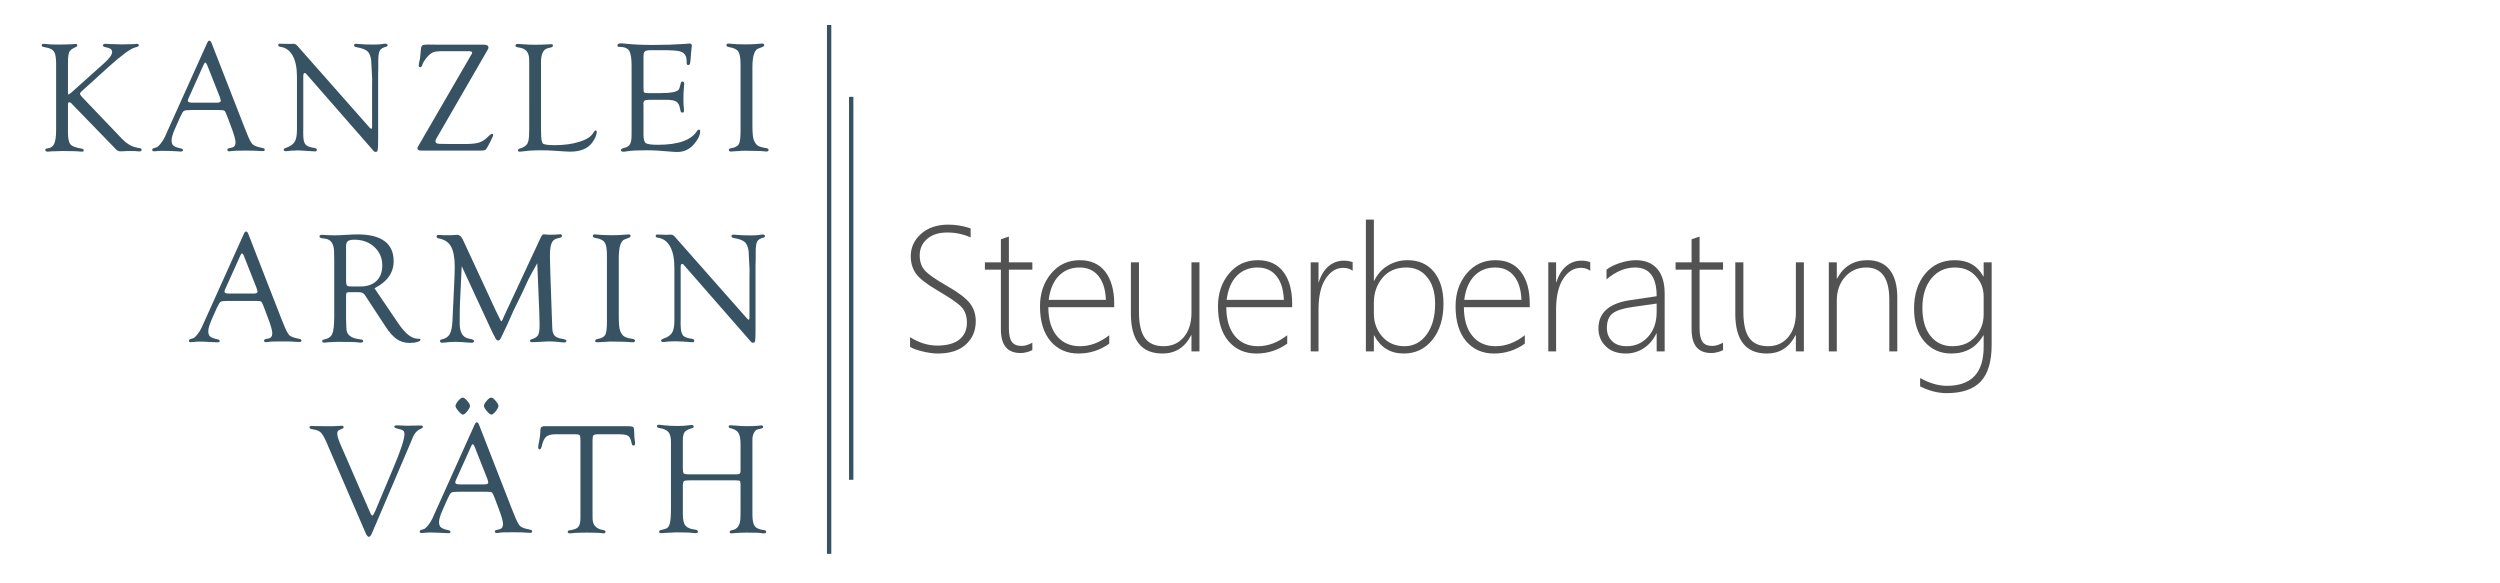 <?xml version="1.0" encoding="utf-8"?>
<!-- Generator: Adobe Illustrator 16.0.0, SVG Export Plug-In . SVG Version: 6.00 Build 0)  -->
<!DOCTYPE svg PUBLIC "-//W3C//DTD SVG 1.1//EN" "http://www.w3.org/Graphics/SVG/1.1/DTD/svg11.dtd">
<svg version="1.1" id="Ebene_1" xmlns="http://www.w3.org/2000/svg" xmlns:xlink="http://www.w3.org/1999/xlink" x="0px" y="0px"
	 width="850.394px" height="198.425px" viewBox="0 0 850.394 198.425" enable-background="new 0 0 850.394 198.425"
	 xml:space="preserve">
<g>
	<path fill="#375363" d="M23.119,35.389v9.678c0,2.032,0.288,3.353,0.84,4.012c0.526,0.659,1.778,1.137,3.73,1.46
		c0.524,0.094,0.78,0.263,0.794,0.559c0.014,0.35-0.176,0.505-0.62,0.492c-0.243-0.014-0.739-0.041-1.439-0.107
		C25.844,51.44,24.8,51.4,23.292,51.4l-2.126-0.026l-1.865,0.066c-0.753,0-1.231,0.007-1.46,0.021
		c-0.929,0.094-1.467,0.128-1.588,0.128c-0.579,0-0.856-0.211-0.856-0.608c0-0.29,0.25-0.443,0.749-0.509
		c1.103-0.107,1.873-0.614,2.285-1.545c0.437-0.931,0.656-2.508,0.656-4.732V21.715c0-1.901-0.208-3.231-0.6-3.967
		c-0.417-0.761-1.197-1.25-2.341-1.494l-1.286-0.282c-0.458-0.08-0.687-0.271-0.687-0.522c0-0.357,0.236-0.548,0.707-0.548
		c0.282,0,0.579,0.023,0.968,0.094c0.876,0.117,2.302,0.162,4.227,0.162l0.963-0.021l1.972-0.041c0.538,0,0.996-0.007,1.373-0.046
		c0.726-0.055,1.13-0.108,1.291-0.108c0.405-0.014,0.62,0.165,0.62,0.509c0,0.238-0.215,0.449-0.62,0.608
		c-1.117,0.471-1.813,1.02-2.116,1.619c-0.277,0.625-0.44,1.813-0.44,3.617v10.297c0,0.364,0.086,0.559,0.235,0.559l0.43-0.302
		l0.409-0.297l11.329-10.156c1.737-1.559,2.618-2.802,2.618-3.73c0-0.807-0.646-1.312-1.911-1.54
		c-0.808-0.12-1.224-0.344-1.224-0.675c0-0.357,0.288-0.549,0.841-0.549c0.148,0,0.385,0.011,0.708,0.032
		c0.729,0.068,1.577,0.089,2.494,0.089l2.427,0.073l1.976-0.043c1.119,0,1.84-0.018,2.217-0.054
		c0.392-0.074,0.659-0.098,0.815-0.098c0.473,0,0.723,0.161,0.75,0.529c0.039,0.266-0.391,0.504-1.266,0.716
		c-1.588,0.392-4.611,2.628-9.094,6.659l-9.035,8.187c-0.401,0.351-0.609,0.621-0.623,0.836c-0.014,0.274,0.201,0.646,0.645,1.118
		l13.752,14.392c1.467,1.524,3.062,2.484,4.785,2.836l1.158,0.236c0.417,0.067,0.624,0.252,0.624,0.502
		c0,0.437-0.287,0.642-0.837,0.589c-0.148,0-0.363-0.014-0.619-0.041c-0.336-0.061-1.101-0.087-2.269-0.087
		c-1.048,0-1.82,0.014-2.29,0.066c-0.536,0.027-0.927,0.041-1.221,0.041c-0.592,0-1.096-0.236-1.539-0.707l-0.451-0.492
		l-14.18-14.612l-0.538-0.579c-0.215-0.201-0.43-0.302-0.62-0.302C23.292,34.79,23.119,34.998,23.119,35.389z"/>
	<path fill="#375363" d="M74.521,37.428h-9.553c-1.31,0-2.118,0.108-2.441,0.323c-0.313,0.215-0.728,0.917-1.265,2.121l-1.729,3.897
		c-0.786,1.768-1.167,3.102-1.167,3.952c0,0.849,0.211,1.442,0.61,1.806c0.423,0.365,1.235,0.688,2.459,0.944
		c0.513,0.105,0.801,0.317,0.815,0.634c0.014,0.278-0.229,0.442-0.752,0.442c-0.175,0-0.484-0.008-0.899-0.048l-2.526-0.141
		c-0.833-0.03-1.82-0.046-2.91-0.046c-0.523,0-0.906,0.01-1.201,0.029c-0.899,0.102-1.384,0.14-1.478,0.14
		c-0.471,0-0.706-0.152-0.706-0.481c0-0.301,0.146-0.474,0.451-0.569l0.989-0.303c0.35-0.107,0.821-0.516,1.414-1.276
		c0.593-0.734,1.103-1.519,1.48-2.327l0.773-1.764L70.468,14.6c0.229-0.512,0.478-0.77,0.748-0.77c0.295,0,0.531,0.25,0.732,0.75
		l11.348,29.107l0.579,1.416c0.822,2.142,1.508,3.479,2.06,3.985c0.552,0.532,1.667,0.927,3.325,1.236
		c0.552,0.105,0.808,0.324,0.794,0.654c-0.014,0.278-0.256,0.422-0.728,0.422c-0.174,0-0.51-0.019-1.009-0.046
		c-0.915-0.094-2.538-0.128-4.893-0.128c-2.437,0-3.984,0.041-4.59,0.149c-0.364,0.08-0.652,0.107-0.814,0.107
		c-0.458,0-0.687-0.166-0.687-0.548c0-0.264,0.222-0.456,0.656-0.522l0.824-0.195c0.862-0.163,1.307-0.781,1.307-1.806
		c0-0.93-0.528-2.785-1.609-5.588l-1.307-3.479c-0.389-0.983-0.665-1.545-0.88-1.688C76.109,37.512,75.517,37.428,74.521,37.428z
		 M74.844,33.181l-4.14-10.472l-0.215-0.533c-0.215-0.565-0.444-0.867-0.687-0.881c-0.121-0.014-0.264,0.142-0.43,0.492
		l-5.149,11.435c-0.229,0.51-0.343,0.84-0.343,0.989c0,0.458,0.417,0.687,1.225,0.687l0.707,0.021h7.982
		c0.863,0,1.306-0.222,1.306-0.666c0-0.122-0.034-0.304-0.128-0.6L74.844,33.181z"/>
	<path fill="#375363" d="M128.627,25.286v22.143c0,1.979-0.06,3.201-0.143,3.612c-0.079,0.437-0.33,0.649-0.738,0.635
		c-0.256-0.014-0.464-0.101-0.6-0.236l-0.581-0.687l-22.269-25.468l-0.281-0.302c-0.099-0.107-0.229-0.148-0.364-0.148
		c-0.336,0-0.492,0.385-0.492,1.179v17.93l-0.028,1.118l0.069,1.867c0.121,1.184,0.43,1.986,0.901,2.405
		c0.472,0.444,1.401,0.774,2.812,0.989c0.58,0.079,0.856,0.304,0.856,0.675c0,0.344-0.17,0.503-0.559,0.503
		c-0.242,0-0.499-0.014-0.788-0.041c-0.182-0.027-0.956-0.094-2.301-0.149l-2.679-0.153l-1.266,0.063
		c-0.687,0-1.346,0.031-1.957,0.119c-0.461,0.05-0.782,0.1-0.983,0.1c-0.458,0-0.7-0.178-0.737-0.509
		c-0.029-0.251,0.229-0.469,0.737-0.628c1.48-0.524,2.486-1.208,2.992-2.05c0.531-0.868,0.784-2.246,0.784-4.133V26.127
		c0-3.031-0.479-5.432-1.46-7.202c-0.956-1.745-2.35-2.751-4.184-2.994c-0.493-0.079-0.729-0.258-0.729-0.588
		s0.202-0.483,0.58-0.483c0.093,0,0.229,0.007,0.429,0.021l1.095,0.021l1.759,0.041l0.431-0.021
		c0.416-0.014,0.734-0.021,0.963-0.021c0.444,0,0.888,0.25,1.332,0.774l24.306,27.526c0.382,0.419,0.625,0.634,0.732,0.62
		c0.185-0.014,0.271-0.171,0.3-0.492V30.24l0.023-3.561l-0.323-6.071c-0.173-1.495-0.603-2.548-1.297-3.187
		c-0.705-0.613-1.957-1.075-3.766-1.383c-0.524-0.092-0.773-0.311-0.773-0.654c0-0.331,0.25-0.483,0.773-0.483
		c0.229,0,0.593,0.019,1.092,0.082c1.224,0.125,2.847,0.174,4.893,0.174c1.104,0,1.959-0.041,2.618-0.148
		c0.565-0.108,1.002-0.149,1.287-0.149c0.457,0,0.715,0.169,0.752,0.533c0.014,0.229-0.167,0.41-0.538,0.517
		c-1.064,0.256-1.771,0.7-2.114,1.307c-0.343,0.632-0.524,1.783-0.524,3.479v2.854L128.627,25.286z"/>
	<path fill="#375363" d="M153.815,48.992h4.211c2.062,0,3.634-0.142,4.692-0.43c1.067-0.305,2.024-0.856,2.847-1.65
		c0.93-0.916,1.51-1.38,1.738-1.394c0.309-0.014,0.444,0.128,0.431,0.452c-0.014,0.216-0.094,0.454-0.215,0.71l-0.814,1.681
		l-0.947,1.764c-0.278,0.513-0.524,0.8-0.759,0.916c-0.236,0.115-0.728,0.185-1.491,0.185h-20.124c-0.931,0-1.402-0.23-1.402-0.693
		c0-0.229,0.09-0.517,0.286-0.814l17.915-30.894l0.215-0.343c0.136-0.189,0.206-0.384,0.206-0.533c0-0.375-0.4-0.538-1.194-0.538
		h-8.945c-1.439,0-2.476,0.125-3.123,0.375c-0.646,0.274-1.319,0.784-2.005,1.578c-0.901,1.05-1.474,1.973-1.716,2.767
		c-0.14,0.471-0.364,0.732-0.678,0.732c-0.356,0-0.54-0.216-0.511-0.647c0.021-0.432,0.138-1.04,0.339-1.85
		c0.128-0.472,0.197-1.126,0.246-1.937c0.072-1.457,0.229-2.361,0.409-2.712c0.202-0.351,0.659-0.514,1.373-0.514l0.881-0.046
		l3.622,0.046h15.237c1.071,0,1.609,0.311,1.609,0.984c0,0.215-0.068,0.437-0.216,0.665l-17.182,29.739l-0.323,0.538
		c-0.18,0.322-0.272,0.592-0.295,0.834c-0.035,0.645,0.438,0.967,1.434,0.967l2.597,0.041L153.815,48.992z"/>
	<path fill="#375363" d="M184.027,44.118l0.03,0.923c0,2.104,0.2,3.357,0.6,3.76c0.414,0.378,1.725,0.58,3.975,0.58
		c3.3,0,6.162-0.406,8.582-1.193c2.419-0.764,3.978-1.817,4.644-3.1c0.251-0.472,0.494-0.707,0.736-0.707
		c0.286,0,0.421,0.186,0.4,0.536c-0.071,1.155-0.643,2.424-1.72,3.806c-1.523,1.919-3.972,2.866-7.376,2.866
		c-0.566,0-1.224-0.021-1.953-0.087l-2.856-0.19c-1.684-0.143-3.445-0.194-5.326-0.194c-2.165,0-3.98,0.107-5.435,0.323
		c-0.628,0.079-1.114,0.135-1.479,0.148c-0.443,0.014-0.665-0.132-0.665-0.462c0-0.265,0.237-0.476,0.711-0.608
		c1.23-0.39,2.046-0.913,2.472-1.646c0.407-0.708,0.614-1.898,0.614-3.596l0.029-1.227V20.398c0-2.332-0.951-3.7-2.852-4.103
		l-1.189-0.236c-0.428-0.092-0.632-0.251-0.632-0.503c0-0.409,0.295-0.614,0.89-0.614c0.413,0,0.97,0.053,1.669,0.108
		c1.188,0.107,2.534,0.174,4.025,0.174c1.614,0,3.084-0.06,4.414-0.128c0.663-0.053,1.042-0.066,1.128-0.066
		c0.413,0,0.626,0.125,0.626,0.403c0,0.371-0.25,0.615-0.762,0.734l-0.928,0.216c-1.583,0.378-2.373,1.961-2.373,4.724V44.118z"/>
	<path fill="#375363" d="M218.893,19.283v10.675c0,0.811,0.066,1.293,0.224,1.475c0.147,0.156,0.601,0.246,1.358,0.246h4.062
		c1.851,0,3.312-0.107,4.39-0.323c0.954-0.201,1.563-0.451,1.852-0.773c0.273-0.297,0.532-1.05,0.76-2.208
		c0.087-0.444,0.313-0.659,0.674-0.646c0.344,0.033,0.521,0.275,0.521,0.731c0,0.121-0.01,0.297-0.033,0.578
		c-0.162,1.706-0.235,3.245-0.235,4.643c0,1.087,0.052,2.143,0.16,3.191c0.027,0.349,0.048,0.624,0.048,0.772
		c0,0.443-0.166,0.665-0.508,0.665c-0.38,0-0.605-0.201-0.678-0.579l-0.158-0.753c-0.208-1.172-0.635-1.973-1.267-2.403
		c-0.631-0.407-1.704-0.62-3.217-0.62h-5.826c-0.854,0-1.43,0.068-1.729,0.257c-0.281,0.188-0.431,0.539-0.431,1.052l0.031,0.882
		v9.732c0,1.497,0.263,2.427,0.804,2.817c0.531,0.364,1.888,0.558,4.069,0.558c6.916,0,11.357-1.567,13.323-4.677
		c0.2-0.309,0.395-0.458,0.59-0.497c0.329-0.014,0.491,0.214,0.491,0.685c0,1.142-0.638,2.504-1.926,4.088
		c-1.552,1.906-3.503,2.846-5.871,2.846c-0.501,0-1.188-0.027-2.061-0.108c-3.354-0.323-6.141-0.471-8.346-0.471
		c-3.083,0-5.256,0.107-6.522,0.323c-0.673,0.121-1.13,0.169-1.373,0.169c-0.565,0-0.842-0.172-0.842-0.569
		c0-0.279,0.229-0.49,0.688-0.609l1-0.303c1.271-0.35,1.9-1.576,1.9-3.693l0.024-1.719V22.354c0-2.521-0.27-4.221-0.829-5.079
		c-0.559-0.882-1.628-1.323-3.23-1.323c-0.521,0-0.771-0.152-0.771-0.483c0-0.477,0.396-0.715,1.186-0.715
		c0.437,0,1.031,0.034,1.775,0.128c2.517,0.27,5.544,0.405,9.083,0.405c2.145,0,4.055-0.027,5.705-0.082l3.749-0.194
		c1.041-0.027,1.682-0.081,1.911-0.108c0.471-0.08,0.821-0.107,1.05-0.107c0.579,0,0.877,0.249,0.877,0.771
		c0,0.149-0.03,0.356-0.083,0.598c-0.051,0.242-0.122,0.94-0.215,2.095l-0.106,1.563c-0.085,1.02-0.172,1.667-0.262,1.917
		c-0.095,0.249-0.291,0.379-0.593,0.393c-0.34,0.014-0.518-0.243-0.518-0.794V20.65c0-0.565-0.103-1.084-0.313-1.609
		c-0.332-0.794-1.009-1.307-2.025-1.588c-1.02-0.256-2.898-0.384-5.618-0.384h-4.146c-1.081,0-1.789,0.132-2.102,0.421
		C219.044,17.753,218.893,18.351,218.893,19.283z"/>
	<path fill="#375363" d="M255.943,22.875v19.796c0,2.48,0.148,4.107,0.451,4.902c0.35,0.903,0.79,1.524,1.305,1.914
		c0.522,0.365,1.334,0.622,2.447,0.796c0.877,0.119,1.315,0.328,1.315,0.629c0,0.424-0.269,0.636-0.819,0.636
		c-0.258,0-0.593-0.048-1.002-0.094c-0.544-0.086-1.479-0.117-2.794-0.117l-3.835-0.071l-3.117,0.195
		c-0.509,0.041-0.929,0.087-1.266,0.087c-0.473,0-0.711-0.191-0.711-0.548c0-0.317,0.267-0.522,0.818-0.589
		c1.336-0.229,2.195-0.691,2.586-1.385c0.389-0.719,0.582-2.166,0.582-4.417V21.968c0-2.183-0.252-3.659-0.755-4.426
		c-0.5-0.767-1.574-1.267-3.207-1.524c-0.551-0.105-0.827-0.317-0.845-0.634c-0.021-0.371,0.236-0.569,0.761-0.569
		c0.144,0,0.306,0.008,0.477,0.048c1.29,0.147,2.996,0.233,5.123,0.233c1.309,0,2.424-0.048,3.36-0.094l1.765-0.14
		c0.336-0.041,0.558-0.048,0.666-0.048c0.472,0,0.707,0.179,0.707,0.509c0,0.292-0.229,0.524-0.686,0.695l-1.374,0.514
		C256.598,17.043,255.943,19.141,255.943,22.875z"/>
	<path fill="#375363" d="M87.02,102.364h-9.563c-1.318,0-2.126,0.083-2.424,0.299c-0.322,0.215-0.752,0.916-1.286,2.104
		l-1.732,3.889c-0.783,1.793-1.167,3.128-1.167,4.002c0,0.798,0.212,1.417,0.614,1.808c0.419,0.338,1.23,0.687,2.455,0.943
		c0.521,0.08,0.801,0.291,0.814,0.604c0.014,0.308-0.228,0.421-0.727,0.421c-0.2,0-0.509-0.008-0.899-0.022l-2.527-0.116
		c-0.858-0.081-1.82-0.097-2.935-0.097c-0.499,0-0.907,0.01-1.176,0.071c-0.9,0.085-1.405,0.123-1.478,0.123
		c-0.472,0-0.731-0.17-0.731-0.48c0-0.275,0.167-0.474,0.451-0.545l0.988-0.327c0.35-0.082,0.822-0.516,1.415-1.251
		c0.618-0.784,1.103-1.545,1.48-2.379l0.773-1.711l13.582-30.16c0.229-0.537,0.478-0.794,0.773-0.794c0.27,0,0.506,0.25,0.707,0.75
		l11.348,29.103l0.579,1.416c0.847,2.167,1.534,3.454,2.06,4.011c0.552,0.506,1.668,0.927,3.342,1.211
		c0.535,0.128,0.816,0.306,0.786,0.654c-0.022,0.277-0.265,0.441-0.736,0.441c-0.149,0-0.485-0.014-1.009-0.041
		c-0.916-0.119-2.538-0.153-4.889-0.153c-2.44,0-3.962,0.041-4.594,0.174c-0.364,0.055-0.627,0.082-0.815,0.082
		c-0.458,0-0.686-0.19-0.686-0.522c0-0.265,0.222-0.456,0.666-0.573l0.815-0.145c0.888-0.188,1.324-0.807,1.324-1.806
		c0-0.931-0.537-2.806-1.625-5.613l-1.307-3.479c-0.364-0.958-0.666-1.545-0.881-1.662C88.59,102.421,87.998,102.364,87.02,102.364z
		 M87.325,98.092l-4.139-10.46l-0.215-0.544c-0.215-0.576-0.444-0.867-0.687-0.88c-0.121-0.015-0.256,0.153-0.43,0.499
		l-5.149,11.428c-0.229,0.486-0.343,0.839-0.343,1.012c0,0.457,0.417,0.687,1.224,0.687l0.708,0.021h7.981
		c0.888,0,1.332-0.223,1.332-0.666c0-0.146-0.06-0.354-0.15-0.625L87.325,98.092z"/>
	<path fill="#375363" d="M127.379,98.045l7.286,10.747l0.844,1.236c2.261,3.33,4.334,5.017,6.233,5.164l0.848,0.042
		c0.322,0.014,0.464,0.162,0.451,0.394c-0.014,0.261-0.42,0.5-1.18,0.717c-0.762,0.22-1.64,0.303-2.596,0.303
		c-1.588,0-3.016-0.441-4.275-1.271c-1.263-0.882-2.542-2.292-3.834-4.283l-6.589-10.042l-0.364-0.595
		c-0.43-0.722-1.117-1.055-2.06-1.055h-3.52l-0.579,0.084c-0.215,0.146-0.323,0.417-0.323,0.862v8.26l0.041,1.078
		c0,1.486,0.064,2.548,0.223,3.082c0.15,0.585,0.504,1.075,1.069,1.52c0.758,0.617,1.932,0.967,3.52,1.141
		c0.62,0.054,0.95,0.258,0.963,0.587c0.042,0.345-0.25,0.53-0.859,0.53c-0.259,0-0.77-0.03-1.564-0.143
		c-0.714-0.062-1.837-0.091-3.351-0.091l-2.551-0.023l-1.373,0.021c-0.592,0-1.307,0.034-2.166,0.103
		c-0.687,0.106-1.159,0.134-1.416,0.134c-0.444,0-0.666-0.192-0.666-0.573c0-0.252,0.222-0.405,0.666-0.503
		c1.4-0.256,2.323-0.905,2.767-1.898c0.444-1.042,0.666-3.004,0.666-5.988V88.563l-0.051-2.745c0-2.746-0.965-4.285-2.89-4.611
		l-1.238-0.172c-0.558-0.103-0.842-0.313-0.842-0.629c0-0.359,0.309-0.527,0.902-0.527c0.135,0,0.759,0.028,1.844,0.104
		c0.646,0.047,1.418,0.067,2.362,0.067c0.808,0,2.188-0.048,4.14-0.171c1.4-0.093,2.646-0.147,3.728-0.147
		c4.046,0,7.108,0.767,9.167,2.293c2.06,1.524,3.089,3.793,3.089,6.817C133.901,92.805,131.727,95.853,127.379,98.045z
		 M119.616,97.447h2.986c2.307,0,4.126-0.616,5.461-1.891c1.309-1.288,1.976-3.005,1.976-5.229c0-2.551-0.903-4.662-2.702-6.319
		c-1.789-1.658-4.084-2.474-6.885-2.474c-1.039,0-1.75,0.177-2.16,0.525c-0.385,0.339-0.59,0.955-0.59,1.858l0.021,0.883v10.755
		c0,0.847,0.111,1.359,0.333,1.582S118.806,97.447,119.616,97.447z"/>
	<path fill="#375363" d="M182.758,89.546c-1.506,2.608-2.493,4.432-2.998,5.464l-2.344,5.05l-2.707,5.529
		c-0.135,0.297-0.888,1.939-2.22,4.972c-0.544,1.216-1.024,2.205-1.434,3.024c-0.229,0.472-0.38,0.783-0.472,0.983
		c-0.347,0.846-0.723,1.27-1.128,1.27c-0.42,0-0.815-0.438-1.199-1.311c-0.07-0.173-0.313-0.651-0.744-1.433l-0.531-1.117
		l-9.924-21.438l-0.615,13.063c-0.041,1.09-0.071,3.218-0.071,6.435c0,3.122,1.087,4.834,3.268,5.175
		c1.081,0.186,1.609,0.438,1.609,0.757c0,0.41-0.25,0.616-0.753,0.616c-0.33,0-0.659-0.014-0.98-0.041
		c-1.962-0.188-3.484-0.257-4.562-0.257c-1.277,0-2.513,0.062-3.683,0.236c-0.35,0.041-0.633,0.062-0.813,0.062
		c-0.537,0-0.792-0.198-0.792-0.571c0-0.302,0.213-0.499,0.621-0.566c1.296-0.283,2.19-0.902,2.704-1.805
		c0.506-0.901,0.815-2.428,0.922-4.593l0.364-7.689c0.273-5.535,0.41-9.025,0.41-10.509c0-3.121-0.423-5.444-1.245-6.95
		c-0.825-1.507-2.213-2.436-4.148-2.793c-0.529-0.08-0.788-0.297-0.788-0.64c0-0.381,0.215-0.57,0.649-0.57
		c0.167,0,0.445,0.016,0.875,0.044c0.242,0.052,0.839,0.065,1.802,0.065c1.431,0,2.349-0.014,2.745-0.065
		c0.391-0.044,0.72-0.064,0.963-0.064c0.766,0,1.397,0.542,1.909,1.655l0.289,0.605l11.013,23.739l1.346,2.726
		c0.183,0.458,0.332,0.687,0.411,0.687c0.107,0,0.243-0.181,0.409-0.492l0.314-0.708l0.237-0.563l12.396-26.574
		c0.268-0.563,0.46-0.912,0.596-1.041c0.137-0.128,0.371-0.203,0.705-0.203c0.146,0,0.523,0.046,1.168,0.106
		c0.226,0.014,0.505,0.021,0.856,0.021c1.115,0,2.01-0.028,2.68-0.104c0.312-0.017,0.571-0.03,0.756-0.045
		c0.354-0.016,0.533,0.146,0.533,0.515c0,0.318-0.179,0.53-0.533,0.621l-1.134,0.29c-0.894,0.207-1.526,0.759-1.883,1.655
		c-0.357,0.896-0.548,2.345-0.548,4.369l0.164,6.38l0.502,14.372l0.128,3.319c0,1.332,0.243,2.332,0.743,2.887
		c0.495,0.606,1.396,0.959,2.689,1.16c0.931,0.158,1.401,0.389,1.401,0.695c0,0.369-0.321,0.542-0.969,0.542
		c-0.201,0-0.423-0.036-0.665-0.06l-2.056-0.207c-0.686-0.063-1.416-0.09-2.205-0.09c-0.551,0-1.416,0.03-2.592,0.133
		c-1.828,0.085-2.877,0.123-3.162,0.123c-0.507,0-0.756-0.156-0.756-0.462c0-0.265,0.221-0.469,0.654-0.563
		c1.042-0.32,1.742-0.778,2.092-1.379c0.35-0.64,0.52-1.759,0.52-3.348l-0.103-4.316L182.758,89.546z"/>
	<path fill="#375363" d="M210.485,87.786v19.821c0,2.429,0.154,4.106,0.451,4.876c0.35,0.903,0.791,1.55,1.312,1.89
		c0.516,0.389,1.328,0.646,2.444,0.82c0.88,0.094,1.319,0.312,1.319,0.655c0,0.387-0.276,0.584-0.821,0.584
		c-0.262,0-0.599-0.022-1-0.068c-0.542-0.061-1.479-0.12-2.803-0.12l-3.826-0.067l-3.125,0.194c-0.5,0.041-0.93,0.062-1.266,0.062
		c-0.471,0-0.707-0.14-0.707-0.522c0-0.292,0.264-0.497,0.814-0.614c1.346-0.229,2.198-0.69,2.596-1.385
		c0.379-0.694,0.58-2.141,0.58-4.391V86.879c0-2.19-0.254-3.657-0.763-4.419c-0.492-0.752-1.567-1.272-3.207-1.529
		c-0.545-0.106-0.821-0.314-0.835-0.634c-0.021-0.371,0.236-0.565,0.757-0.565c0.146,0,0.3,0.024,0.479,0.044
		c1.288,0.147,2.998,0.233,5.122,0.233c1.308,0,2.426-0.036,3.36-0.094l1.761-0.14c0.333-0.02,0.555-0.044,0.663-0.044
		c0.472,0,0.712,0.174,0.712,0.504c0,0.297-0.229,0.538-0.688,0.695l-1.374,0.522C211.144,81.951,210.485,84.06,210.485,87.786z"/>
	<path fill="#375363" d="M256.998,90.195v22.119c0,2.004-0.039,3.2-0.132,3.637c-0.088,0.438-0.336,0.649-0.737,0.636
		c-0.266-0.014-0.467-0.075-0.611-0.236l-0.583-0.687l-22.267-25.469l-0.261-0.297c-0.108-0.088-0.229-0.138-0.364-0.138
		c-0.336,0-0.509,0.378-0.509,1.186v17.91l-0.028,1.117l0.087,1.866c0.122,1.16,0.42,1.986,0.896,2.431
		c0.477,0.444,1.406,0.748,2.794,0.964c0.582,0.054,0.88,0.278,0.88,0.675c0,0.363-0.193,0.503-0.558,0.503
		c-0.243,0-0.513-0.014-0.794-0.041c-0.194-0.027-0.957-0.068-2.295-0.174l-2.698-0.103l-1.271,0.037
		c-0.687,0-1.331,0.031-1.954,0.131c-0.458,0.063-0.783,0.088-0.972,0.088c-0.457,0-0.706-0.178-0.744-0.482
		c-0.014-0.252,0.229-0.47,0.744-0.654c1.478-0.499,2.472-1.183,3.001-2.05c0.514-0.868,0.778-2.245,0.778-4.133v-17.99
		c0-3.033-0.489-5.442-1.455-7.194c-0.971-1.752-2.375-2.756-4.206-2.999c-0.472-0.061-0.707-0.263-0.707-0.592
		c0-0.328,0.193-0.482,0.579-0.482c0.094,0,0.229,0.007,0.427,0.021l1.075,0.021l1.778,0.064l0.417-0.044
		c0.422-0.014,0.751-0.021,0.98-0.021c0.443,0,0.881,0.249,1.319,0.771l24.298,27.527c0.392,0.443,0.641,0.658,0.744,0.645
		c0.171-0.014,0.271-0.194,0.286-0.542V95.153l0.029-3.545l-0.315-6.087c-0.18-1.497-0.614-2.548-1.312-3.186
		c-0.695-0.617-1.951-1.078-3.764-1.383c-0.503-0.089-0.761-0.303-0.761-0.651c0-0.308,0.258-0.485,0.761-0.485
		c0.229,0,0.601,0.019,1.113,0.08c1.216,0.126,2.847,0.18,4.889,0.18c1.087,0,1.963-0.045,2.613-0.152
		c0.564-0.107,0.993-0.149,1.294-0.149c0.458,0,0.701,0.171,0.738,0.551c0.019,0.229-0.159,0.393-0.524,0.499
		c-1.08,0.261-1.789,0.705-2.133,1.316c-0.344,0.623-0.509,1.773-0.509,3.459v2.863L256.998,90.195z"/>
	<path fill="#375363" d="M115.834,151.217l10.15,23.317c0.25,0.57,0.479,0.841,0.686,0.827c0.17,0,0.492-0.493,0.949-1.479
		l0.419-1.016l5.784-13.749c2.498-5.917,3.746-9.686,3.746-11.41c0-0.555-0.128-0.975-0.396-1.211
		c-0.27-0.235-0.803-0.44-1.621-0.614c-0.971-0.199-1.461-0.438-1.436-0.716c0.014-0.306,0.292-0.483,0.858-0.483
		c0.124,0,0.396,0.006,0.775,0.02c1.308,0.055,2.085,0.107,2.367,0.107h1.073l1.203-0.045h0.649l2.256-0.021
		c0.351,0,0.539,0.171,0.539,0.461c0,0.247-0.194,0.445-0.559,0.595c-1.265,0.472-2.238,1.469-2.874,3.042l-0.723,1.74
		l-13.123,30.723c-0.377,0.873-0.731,1.311-1.079,1.311c-0.36,0-0.728-0.443-1.126-1.334l-13.387-31.042
		c-0.621-1.415-1.194-2.394-1.716-2.983c-0.499-0.54-1.195-0.924-2.08-1.066c-0.915-0.164-1.463-0.313-1.619-0.373
		c-0.181-0.074-0.264-0.223-0.264-0.435c0-0.352,0.261-0.505,0.746-0.505c0.135,0,0.385,0.014,0.773,0.041
		c0.284,0.027,1.178,0.041,2.659,0.041l2.51,0.021l1.763-0.021c0.384,0,0.947-0.027,1.69-0.082c0.35-0.028,0.602-0.066,0.753-0.066
		c0.471,0,0.707,0.152,0.707,0.509c0,0.237-0.188,0.418-0.538,0.542c-0.714,0.257-1.168,0.482-1.361,0.678
		c-0.17,0.194-0.268,0.495-0.268,0.954C114.719,148.287,115.083,149.501,115.834,151.217z"/>
	<path fill="#375363" d="M165.512,167.276h-9.56c-1.311,0-2.125,0.082-2.433,0.3c-0.313,0.215-0.743,0.915-1.271,2.103l-1.739,3.896
		c-0.778,1.785-1.166,3.119-1.166,3.995c0,0.806,0.211,1.416,0.62,1.808c0.413,0.338,1.224,0.686,2.449,0.942
		c0.523,0.08,0.801,0.291,0.814,0.624c0.014,0.287-0.229,0.421-0.736,0.421c-0.191,0-0.5-0.026-0.89-0.044l-2.535-0.115
		c-0.85-0.046-1.813-0.087-2.926-0.087c-0.508,0-0.907,0.024-1.183,0.071c-0.893,0.076-1.393,0.113-1.471,0.113
		c-0.479,0-0.722-0.133-0.722-0.48c0-0.276,0.159-0.474,0.448-0.544l0.983-0.327c0.35-0.082,0.822-0.516,1.421-1.251
		c0.611-0.772,1.096-1.546,1.479-2.349l0.769-1.741l13.581-30.162c0.229-0.514,0.479-0.821,0.771-0.821
		c0.273,0,0.509,0.293,0.71,0.801l11.348,29.081l0.582,1.416c0.835,2.167,1.524,3.479,2.062,4.01
		c0.546,0.507,1.663,0.927,3.332,1.211c0.54,0.131,0.813,0.341,0.791,0.655c-0.022,0.277-0.265,0.441-0.737,0.441
		c-0.157,0-0.488-0.014-1.009-0.041c-0.916-0.119-2.538-0.154-4.885-0.154c-2.444,0-3.974,0.041-4.598,0.174
		c-0.364,0.055-0.635,0.082-0.814,0.082c-0.458,0-0.687-0.176-0.687-0.521c0-0.265,0.222-0.456,0.666-0.541l0.814-0.178
		c0.887-0.188,1.32-0.808,1.32-1.805c0-0.931-0.532-2.789-1.613-5.613l-1.315-3.479c-0.369-0.958-0.666-1.547-0.881-1.662
		C167.09,167.334,166.492,167.276,165.512,167.276z M165.819,163.004l-4.14-10.472l-0.215-0.534
		c-0.215-0.572-0.444-0.866-0.687-0.88c-0.122-0.014-0.256,0.166-0.422,0.491l-5.155,11.436c-0.229,0.523-0.343,0.839-0.343,1.014
		c0,0.457,0.415,0.687,1.223,0.687l0.707,0.021h7.982c0.888,0,1.325-0.224,1.325-0.667c0-0.147-0.053-0.34-0.139-0.624
		L165.819,163.004z M157.421,135.238c0.35,0,0.833,0.34,1.466,1.05c0.627,0.712,0.962,1.314,0.989,1.756
		c0.022,0.43-0.272,1.002-0.907,1.818c-0.611,0.766-1.106,1.175-1.485,1.175c-0.35,0-0.849-0.409-1.526-1.175
		c-0.677-0.816-1.015-1.375-1.015-1.777c0-0.441,0.321-1,0.938-1.775C156.524,135.583,157.021,135.238,157.421,135.238z
		 M167.075,135.238c0.351,0,0.858,0.343,1.484,1.061c0.649,0.749,0.981,1.317,0.995,1.745c0.014,0.443-0.291,1.02-0.908,1.829
		c-0.623,0.759-1.123,1.164-1.485,1.164c-0.349,0-0.863-0.402-1.519-1.154c-0.666-0.761-1.008-1.369-1.024-1.798
		c-0.022-0.428,0.281-0.983,0.931-1.766C166.18,135.587,166.699,135.238,167.075,135.238z"/>
	<path fill="#375363" d="M210.753,147.727h-7.423c-0.769,0-1.264,0.133-1.461,0.349c-0.205,0.215-0.31,0.722-0.31,1.563v25.91
		l0.021,1.04c0.094,2.069,1.245,3.286,3.469,3.689c0.616,0.08,0.924,0.285,0.924,0.563c0,0.396-0.25,0.594-0.747,0.594
		c-0.214,0-0.637-0.071-1.288-0.174c-0.337-0.041-1.132-0.061-2.386-0.061l-1.935-0.029l-2.063,0.029
		c-0.743,0-1.368,0.02-1.877,0.061c-1.002,0.103-1.598,0.174-1.776,0.174c-0.534,0-0.795-0.197-0.795-0.592
		c0-0.265,0.294-0.45,0.878-0.503c1.354-0.188,2.269-0.538,2.748-1.129c0.473-0.562,0.708-1.602,0.708-3.065v-26.226l-0.022-0.687
		c0-0.646-0.096-1.063-0.289-1.228c-0.172-0.161-0.604-0.28-1.277-0.28h-6.993c-1.437,0-2.472,0.323-3.104,0.871
		c-0.648,0.597-1.138,1.639-1.495,3.227c-0.166,0.687-0.401,1.049-0.72,1.035c-0.31-0.016-0.476-0.265-0.476-0.716
		c0-0.378,0.108-1.055,0.323-2.022c0.257-1.287,0.393-2.309,0.393-3.147c0-0.831,0.089-1.346,0.283-1.595
		c0.182-0.248,0.576-0.398,1.169-0.398h28.447c0.974,0,1.564,0.132,1.76,0.347c0.201,0.215,0.301,0.801,0.301,1.859
		c0,1.008,0.05,1.798,0.134,2.268c0.088,0.565,0.146,1.001,0.166,1.257c0.016,0.562-0.178,0.831-0.556,0.857
		c-0.323,0.014-0.537-0.249-0.642-0.809c-0.229-1.257-0.596-2.076-1.104-2.439C213.224,147.925,212.23,147.727,210.753,147.727z"/>
	<path fill="#375363" d="M234.522,161.354h15.585c0.775,0,1.266-0.064,1.48-0.216c0.211-0.16,0.314-0.459,0.314-0.944v-9.062
		c0-1.821-0.233-3.078-0.701-3.872c-0.468-0.743-1.322-1.25-2.574-1.573c-0.531-0.08-0.787-0.291-0.771-0.583
		c0.02-0.328,0.24-0.441,0.663-0.441c0.368,0,0.968,0.035,1.8,0.104c1.161,0.146,2.395,0.193,3.692,0.193
		c1.889,0,3.205-0.041,3.969-0.148c0.473-0.08,0.801-0.107,0.972-0.107c0.423,0,0.638,0.185,0.638,0.503
		c0,0.278-0.215,0.452-0.638,0.572l-1.079,0.237c-0.551,0.082-1.008,0.487-1.372,1.167c-0.373,0.68-0.559,1.438-0.559,2.326v25.555
		c0,1.872,0.261,3.19,0.794,3.904c0.527,0.714,1.54,1.158,3.035,1.332c0.544,0.053,0.831,0.238,0.848,0.503
		c0.03,0.422-0.215,0.633-0.742,0.633c-0.353,0-0.81-0.053-1.373-0.152c-0.421-0.055-1.303-0.082-2.643-0.082l-1.957-0.029
		l-1.974,0.049c-0.322,0-0.745,0.021-1.267,0.063c-1.1,0.1-1.701,0.152-1.823,0.152c-0.444,0.014-0.659-0.17-0.641-0.544
		c0.019-0.301,0.319-0.504,0.897-0.572c1.85-0.335,2.774-1.825,2.774-4.534l0.03-1.012v-9.729c0-0.845-0.079-1.326-0.236-1.436
		c-0.164-0.16-0.688-0.215-1.587-0.215h-15.557c-1.001,0-1.635,0.078-1.879,0.285c-0.242,0.209-0.364,0.712-0.364,1.559v9.672
		c0,1.831,0.286,3.136,0.867,3.863c0.584,0.728,1.664,1.185,3.252,1.373c0.651,0.071,0.984,0.289,1.005,0.677
		c0.018,0.381-0.24,0.542-0.77,0.542c-0.229,0-0.665-0.052-1.292-0.112c-0.479-0.063-1.54-0.137-3.17-0.137l-2.22-0.027
		l-1.749,0.096c-0.438,0-0.988,0.023-1.657,0.07c-0.917,0.061-1.468,0.11-1.67,0.11c-0.442,0-0.661-0.147-0.661-0.503
		c0-0.292,0.229-0.503,0.687-0.583l1.327-0.349c0.774-0.17,1.299-0.743,1.587-1.719c0.272-1.018,0.418-2.719,0.418-5.199V150.28
		c0-1.512-0.289-2.631-0.868-3.319c-0.58-0.688-1.62-1.146-3.12-1.375c-0.514-0.06-0.764-0.252-0.764-0.595
		c0-0.331,0.229-0.516,0.687-0.502c0.336,0.014,0.858,0.055,1.587,0.174c1.373,0.148,2.983,0.236,4.827,0.236
		c1.252,0,2.418-0.064,3.519-0.215c0.473-0.055,0.837-0.117,1.107-0.117c0.51,0,0.76,0.175,0.76,0.557
		c0,0.267-0.237,0.47-0.708,0.563c-1.179,0.337-1.97,0.771-2.382,1.305c-0.4,0.559-0.6,1.513-0.6,2.785v9.492
		c0,0.985,0.103,1.605,0.299,1.806C232.78,161.231,233.431,161.354,234.522,161.354z"/>
</g>
<g>
	<path fill="#525252" d="M309.568,117.999v-3.31c3.037,1.909,6.109,2.862,9.222,2.862c3.312,0,5.824-0.685,7.538-2.055
		c1.715-1.37,2.572-3.267,2.572-5.741c0-2.143-0.578-3.895-1.73-5.203c-1.152-1.257-3.652-3.032-7.493-5.27
		c-4.298-2.503-7.016-4.591-8.158-6.258c-1.144-1.705-1.716-3.636-1.716-5.849c0-3,1.163-5.536,3.49-7.618
		c2.323-2.084,5.426-3.148,9.309-3.148c2.523,0,5.046,0.432,7.568,1.29v3.058c-2.482-1.105-5.133-1.669-7.952-1.669
		c-2.875,0-5.156,0.72-6.844,2.18c-1.685,1.468-2.526,3.314-2.526,5.56c0,2.156,0.575,3.896,1.73,5.157
		c1.151,1.293,3.64,3.051,7.463,5.23c3.962,2.254,6.596,4.262,7.909,5.983c1.309,1.754,1.964,3.771,1.964,6.041
		c0,3.24-1.129,5.911-3.384,7.963c-2.258,2.046-5.445,3.051-9.563,3.051c-1.459,0-3.141-0.228-5.041-0.682
		C312.027,119.118,310.571,118.611,309.568,117.999z"/>
	<path fill="#525252" d="M351.16,119.102c-1.419,0.674-2.748,0.985-3.99,0.985c-4.472,0-6.71-2.643-6.71-8.031V91.72h-5.44v-2.479
		h5.44V81.39c0.433-0.164,0.887-0.318,1.359-0.469c0.474-0.143,0.926-0.296,1.36-0.446v8.767h7.981v2.479h-7.981v20.01
		c0,2.082,0.329,3.563,0.99,4.532c0.661,0.944,1.78,1.409,3.355,1.409c1.123,0,2.336-0.385,3.636-1.104V119.102z"/>
	<path fill="#525252" d="M356.601,104.495c0,4.148,0.961,7.427,2.881,9.771c1.922,2.333,4.557,3.498,7.907,3.498
		c3.391,0,6.701-1.227,9.933-3.732v2.862c-3.134,2.239-6.631,3.36-10.493,3.36c-3.903,0-7.057-1.393-9.46-4.18
		c-2.403-2.836-3.605-6.772-3.605-11.859c0-4.435,1.257-8.153,3.77-11.166c2.513-3.02,5.777-4.545,9.798-4.545
		c3.764,0,6.65,1.331,8.661,3.952c2.01,2.655,3.015,6.272,3.015,10.843v1.196H356.601z M376.169,102.005
		c-0.117-3.474-0.957-6.19-2.512-8.104c-1.558-1.953-3.706-2.908-6.445-2.908c-2.838,0-5.188,0.943-7.049,2.839
		c-1.863,1.924-3.01,4.652-3.444,8.173H376.169z"/>
	<path fill="#525252" d="M405.287,119.526v-5.495h-0.118c-2.11,4.148-5.361,6.223-9.756,6.223c-7.151,0-10.731-4.519-10.731-13.503
		V89.241h2.748v16.829c0,4.101,0.676,7.076,2.028,8.922c1.348,1.849,3.472,2.771,6.37,2.771c2.816,0,5.098-1.008,6.843-3.074
		c1.744-2.069,2.616-4.864,2.616-8.316V89.241h2.717v30.285H405.287z"/>
	<path fill="#525252" d="M417.135,104.495c0,4.148,0.966,7.427,2.885,9.771c1.92,2.333,4.557,3.498,7.909,3.498
		c3.386,0,6.698-1.227,9.931-3.732v2.862c-3.135,2.239-6.632,3.36-10.495,3.36c-3.899,0-7.055-1.393-9.457-4.18
		c-2.405-2.836-3.605-6.772-3.605-11.859c0-4.435,1.253-8.153,3.766-11.166c2.513-3.02,5.782-4.545,9.799-4.545
		c3.767,0,6.649,1.331,8.662,3.952c2.01,2.655,3.012,6.272,3.012,10.843v1.196H417.135z M436.707,102.005
		c-0.116-3.474-0.954-6.19-2.513-8.104c-1.557-1.953-3.702-2.908-6.442-2.908c-2.84,0-5.188,0.943-7.051,2.839
		c-1.862,1.924-3.009,4.652-3.444,8.173H436.707z"/>
	<path fill="#525252" d="M460.118,92.095c-0.906-0.656-1.968-0.988-3.191-0.988c-2.386,0-4.386,1.24-6.001,3.711
		c-1.619,2.43-2.421,5.961-2.421,10.501v14.207h-2.662V89.241h2.662v6.728h0.112c0.689-2.303,1.787-4.101,3.284-5.399
		c1.497-1.261,3.233-1.904,5.2-1.904c1.124,0,2.134,0.178,3.017,0.519V92.095z"/>
	<path fill="#525252" d="M467.453,114.123h-0.12v5.403h-2.723v-44.83h2.723V95.5h0.12c1.078-2.236,2.631-3.972,4.655-5.176
		c2.022-1.2,4.239-1.82,6.661-1.82c3.847,0,6.845,1.334,9.002,3.979c2.161,2.647,3.241,6.26,3.241,10.815
		c0,5.057-1.258,9.155-3.76,12.29c-2.503,3.095-5.752,4.665-9.752,4.665C472.97,120.253,469.618,118.209,467.453,114.123z
		 M467.333,102.875v3.829c0,3.021,0.952,5.606,2.869,7.808c1.911,2.15,4.422,3.251,7.539,3.251c3.087,0,5.599-1.336,7.536-3.955
		c1.929-2.671,2.892-6.143,2.892-10.463c0-3.784-0.887-6.802-2.655-8.998c-1.771-2.235-4.141-3.355-7.094-3.355
		c-3.533,0-6.264,1.174-8.188,3.548C468.296,96.911,467.333,99.682,467.333,102.875z"/>
	<path fill="#525252" d="M497.956,104.495c0,4.148,0.96,7.427,2.888,9.771c1.915,2.333,4.557,3.498,7.9,3.498
		c3.389,0,6.704-1.227,9.939-3.732v2.862c-3.14,2.239-6.631,3.36-10.492,3.36c-3.902,0-7.06-1.393-9.465-4.18
		c-2.401-2.836-3.604-6.772-3.604-11.859c0-4.435,1.248-8.153,3.762-11.166c2.512-3.02,5.781-4.545,9.802-4.545
		c3.765,0,6.647,1.331,8.666,3.952c2.009,2.655,3.007,6.272,3.007,10.843v1.196H497.956z M517.529,102.005
		c-0.127-3.474-0.959-6.19-2.51-8.104c-1.558-1.953-3.711-2.908-6.449-2.908c-2.842,0-5.183,0.943-7.049,2.839
		c-1.863,1.924-3.013,4.652-3.442,8.173H517.529z"/>
	<path fill="#525252" d="M540.933,92.095c-0.906-0.656-1.963-0.988-3.191-0.988c-2.375,0-4.381,1.24-5.993,3.711
		c-1.615,2.43-2.431,5.961-2.431,10.501v14.207h-2.656V89.241h2.656v6.728h0.127c0.688-2.303,1.779-4.101,3.27-5.399
		c1.51-1.261,3.237-1.904,5.211-1.904c1.127,0,2.125,0.178,3.008,0.519V92.095z"/>
	<path fill="#525252" d="M563.523,119.526v-6.085h-0.12c-0.966,2.067-2.372,3.758-4.212,4.969c-1.841,1.212-3.887,1.844-6.138,1.844
		c-2.87,0-5.146-0.8-6.824-2.445c-1.673-1.611-2.51-3.655-2.51-6.078c0-5.276,3.499-8.469,10.491-9.582l9.313-1.385
		c0-6.53-2.444-9.771-7.326-9.771c-3.336,0-6.582,1.347-9.731,4.037V91.72c1.119-0.884,2.651-1.636,4.569-2.271
		c1.928-0.627,3.73-0.945,5.422-0.945c3.116,0,5.523,0.965,7.229,2.912c1.699,1.912,2.561,4.748,2.561,8.431v19.68H563.523z
		 M555.189,104.449c-3.172,0.455-5.398,1.178-6.683,2.178c-1.278,1.036-1.917,2.675-1.917,4.961c0,1.801,0.592,3.263,1.787,4.461
		c1.191,1.162,2.845,1.715,4.978,1.715c2.912,0,5.347-1.085,7.274-3.229c1.934-2.135,2.895-4.96,2.895-8.365v-2.918L555.189,104.449
		z"/>
	<path fill="#525252" d="M586.111,119.102c-1.422,0.674-2.748,0.985-3.993,0.985c-4.47,0-6.712-2.643-6.712-8.031V91.72h-5.444
		v-2.479h5.444V81.39c0.439-0.164,0.893-0.318,1.363-0.469c0.471-0.143,0.924-0.296,1.361-0.446v8.767h7.98v2.479h-7.98v20.01
		c0,2.082,0.326,3.563,0.981,4.532c0.659,0.944,1.783,1.409,3.362,1.409c1.126,0,2.33-0.385,3.637-1.104V119.102z"/>
	<path fill="#525252" d="M610.88,119.526v-5.495h-0.119c-2.107,4.148-5.36,6.223-9.756,6.223c-7.151,0-10.73-4.519-10.73-13.503
		V89.241h2.748v16.829c0,4.101,0.676,7.076,2.029,8.922c1.352,1.849,3.469,2.771,6.374,2.771c2.809,0,5.09-1.008,6.841-3.074
		c1.739-2.069,2.613-4.864,2.613-8.316V89.241h2.719v30.285H610.88z"/>
	<path fill="#525252" d="M642.657,119.526v-17.612c0-7.28-2.618-10.921-7.858-10.921c-2.922,0-5.313,1.077-7.186,3.206
		c-1.875,2.124-2.813,4.787-2.813,7.95v17.378h-2.716V89.241h2.716v5.489h0.122c2.206-4.153,5.653-6.227,10.348-6.227
		c3.27,0,5.773,1.101,7.508,3.258c1.734,2.194,2.597,5.315,2.597,9.329v18.435H642.657z"/>
	<path fill="#525252" d="M677.478,117.271c0,5.699-1.239,9.854-3.721,12.518c-2.486,2.612-6.348,3.944-11.591,3.944
		c-2.915,0-5.919-0.751-9.019-2.302v-2.834c3.194,1.752,6.218,2.646,9.078,2.646c8.355,0,12.53-4.399,12.53-13.245v-3.922h-0.114
		c-2.387,4.117-6.02,6.177-10.906,6.177c-3.729,0-6.766-1.355-9.121-4.064c-2.356-2.688-3.533-6.448-3.533-11.271
		c0-4.821,1.271-8.755,3.816-11.835c2.541-3.037,5.889-4.579,10.049-4.579c4.453,0,7.683,1.838,9.695,5.521h0.114v-4.784h2.722
		V117.271z M674.756,100.856c0-2.692-0.899-5.001-2.702-6.928c-1.803-1.971-4.155-2.935-7.05-2.935
		c-3.331,0-6.009,1.239-8.038,3.738c-2.031,2.501-3.048,5.836-3.048,9.954c0,4.133,0.931,7.346,2.796,9.639
		c1.861,2.294,4.316,3.44,7.374,3.44c3.252,0,5.841-1.022,7.773-3.171c1.935-2.097,2.895-4.664,2.895-7.75V100.856z"/>
</g>
<rect x="281.294" y="8.504" fill="#375363" width="1.479" height="179.896"/>
<rect x="288.805" y="32.941" fill="#375363" width="1.482" height="130.264"/>
</svg>
